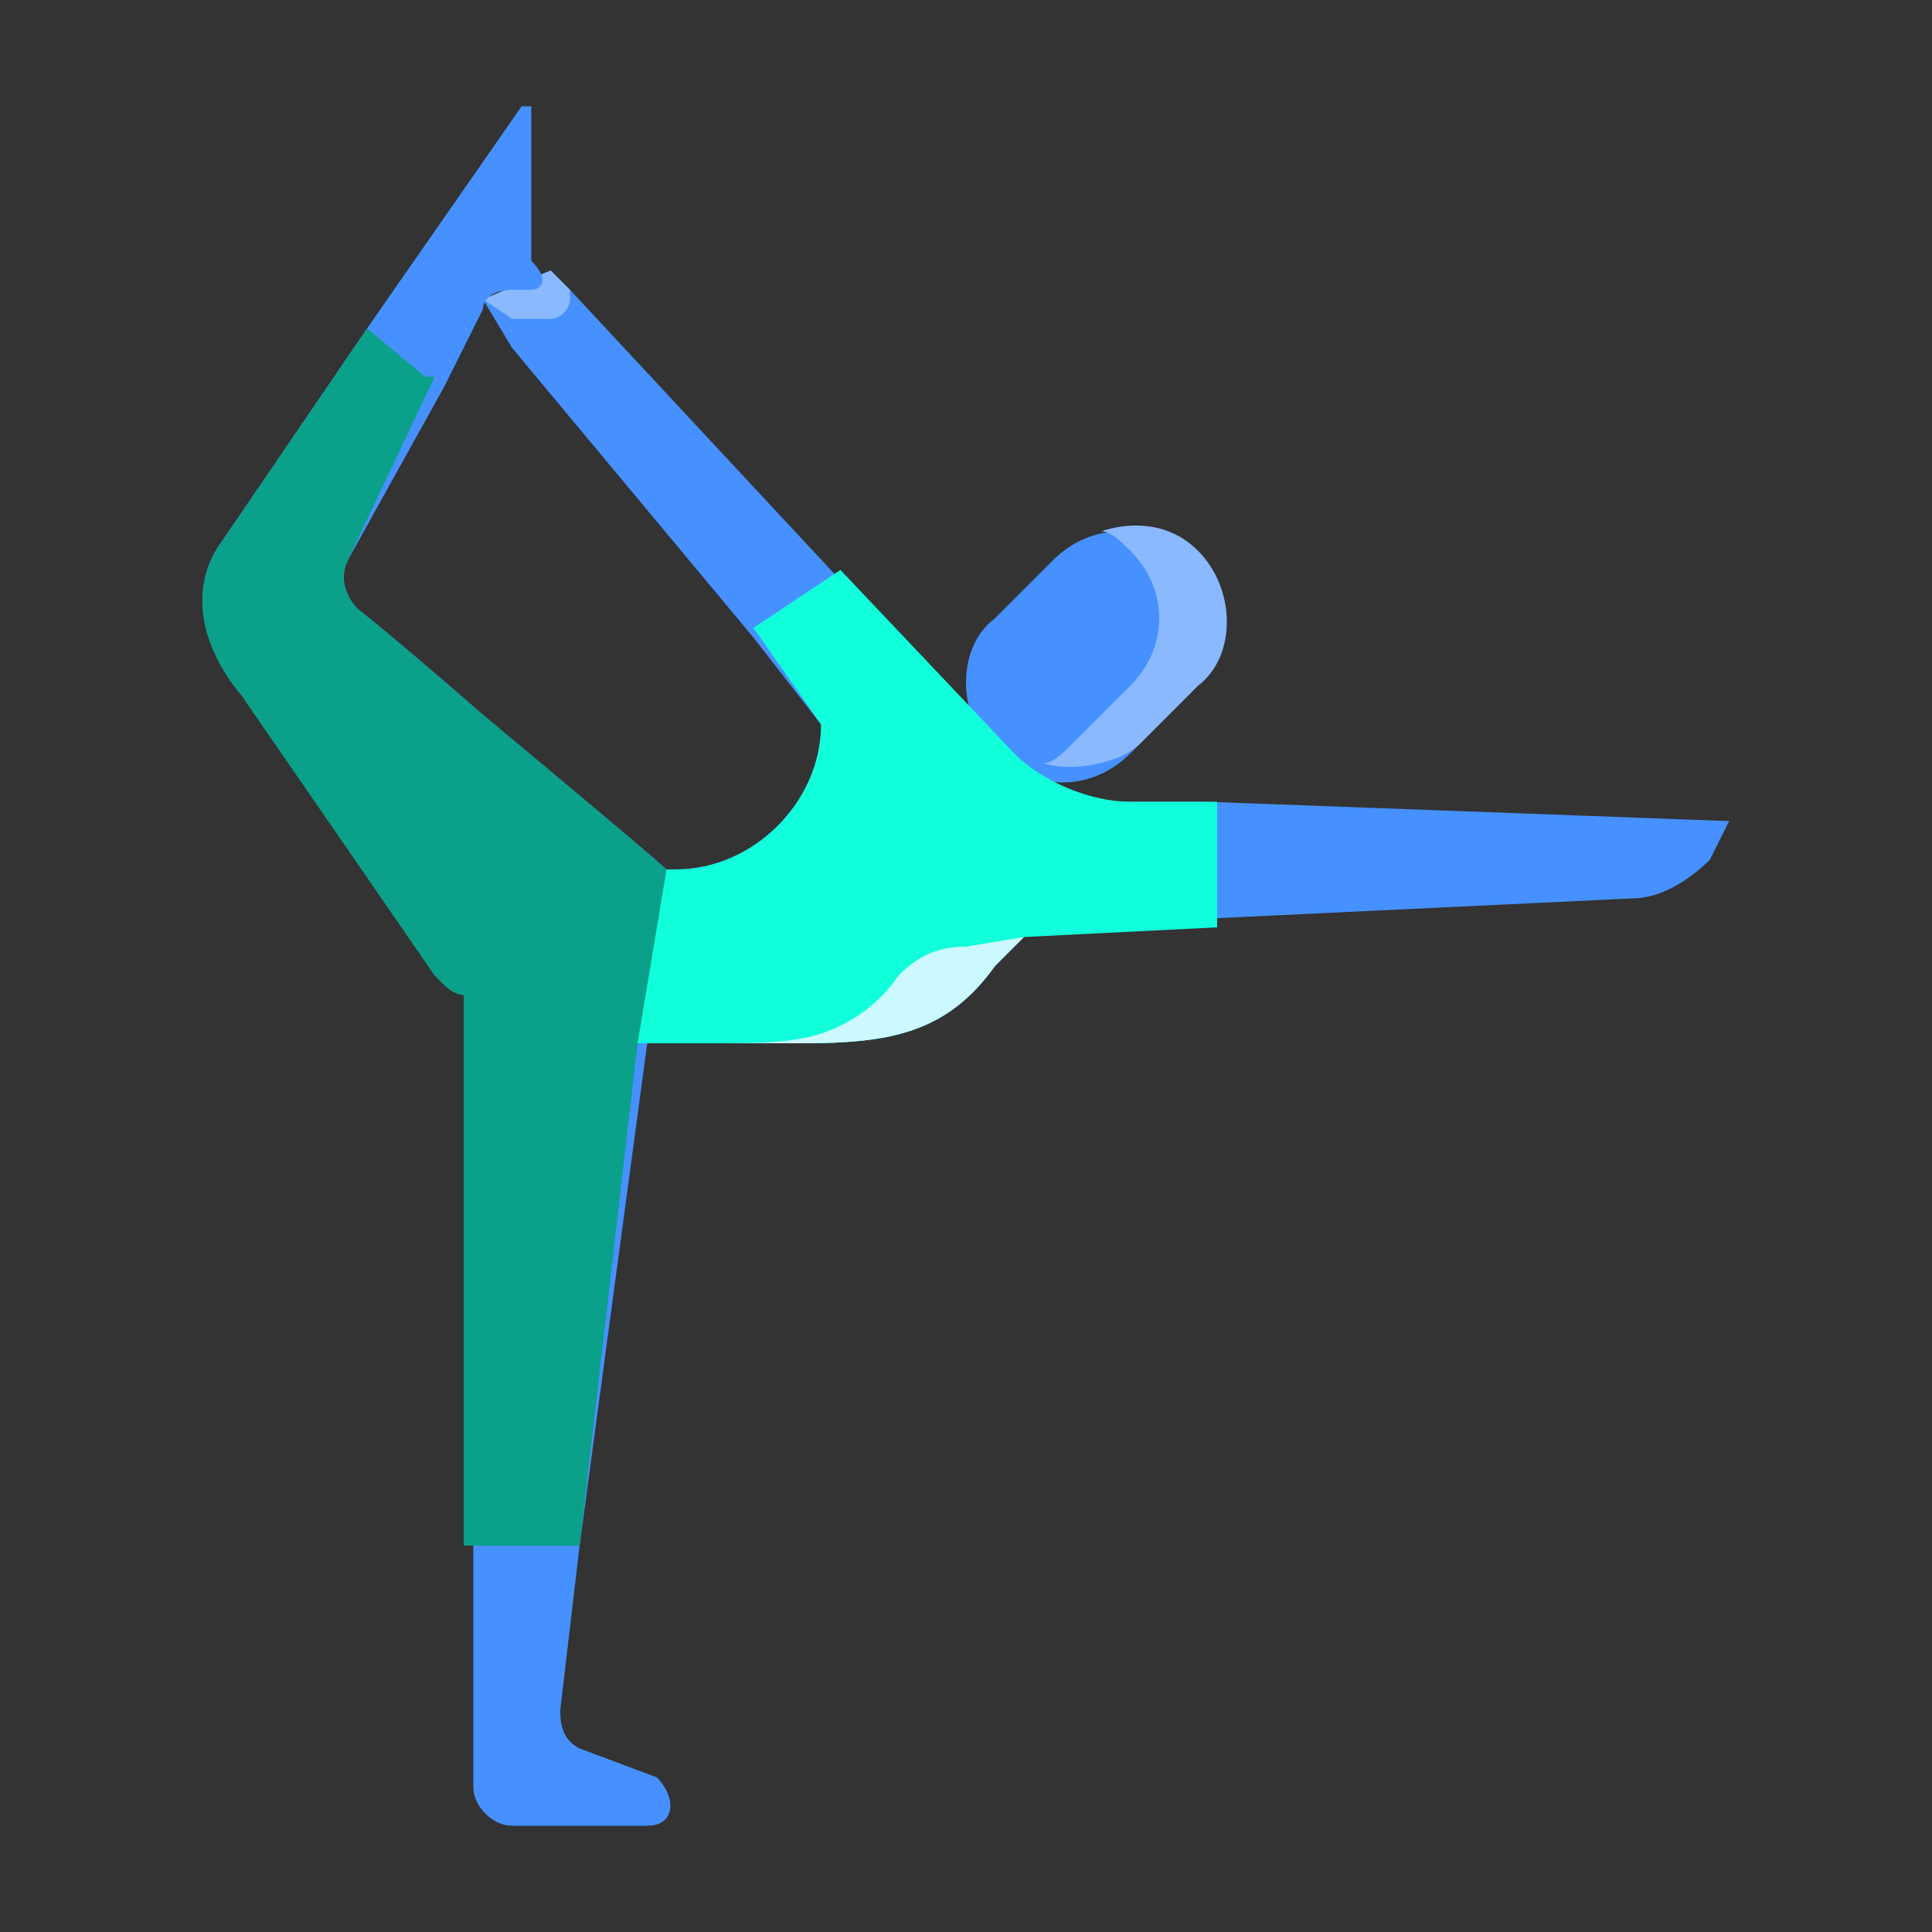 <?xml version="1.0" encoding="utf-8"?>
<!-- Generator: Adobe Illustrator 24.0.1, SVG Export Plug-In . SVG Version: 6.00 Build 0)  -->
<svg version="1.1" id="Layer_1" xmlns="http://www.w3.org/2000/svg" xmlns:xlink="http://www.w3.org/1999/xlink" x="0px" y="0px"
	 viewBox="0 0 20 20" style="enable-background:new 0 0 20 20;" xml:space="preserve">
<rect x="0" y="0" width="20" height="20" fill="#333333" stroke="none"/>
<style type="text/css">
	.st0{fill:#4691FF;}
	.st1{fill:#8AB9FF;}
	.st2{fill:#0BA089;}
	.st3{fill:#11FFDA;}
	.st4{fill:#CCF8FF;}
</style>
<title>Extensions/Software/Video-Sensing-Menu</title>
<desc>Created with Sketch.</desc>
<path class="st0" d="M6.7,18.9H5.3c-0.2,0-0.4-0.2-0.4-0.4l0-2.5l0-5.4c0-0.1,0-0.2,0-0.3c0-0.3,0.2-0.6,0.4-0.8C5.6,9.1,6,9,6.4,9
	h0.5l-0.2,1.8l0,0L6,16l-0.2,1.7c0,0.1,0,0.3,0.2,0.4l0.8,0.3C7,18.6,7,18.9,6.7,18.9z"/>
<path class="st0" d="M17.9,8.5l-0.2,0.4c-0.2,0.2-0.5,0.4-0.8,0.4l-4.2,0.2l-2,0.1L10.3,10c-0.5,0.7-1.1,0.8-2,0.8H6.6l0.1-1
	l0.1-0.6V9H7c0.8,0,1.5-0.7,1.5-1.5L7.8,6.6l-2.5-3L5,3.1l0.7-0.3L5.9,3l2.7,2.9l0,0l1.8,1.9c0.3,0.3,0.8,0.5,1.2,0.5h0.9L17.9,8.5z
	"/>
<path class="st1" d="M5.9,3v0.1c0,0.1-0.1,0.2-0.2,0.2H5.5c0,0-0.1,0-0.2,0L5,3.1l0.7-0.3L5.9,3z"/>
<g>
	<path class="st0" d="M6.9,9l-1.1,1.6c-0.2,0-0.6-0.1-0.9-0.3c-0.1-0.1-0.3-0.2-0.4-0.3l-2-2.9C2,6.6,2,6,2.3,5.6l1.5-2.2l1.6-2.3
		c0,0,0.1,0,0.1,0l0,1.6C5.7,2.9,5.6,3,5.5,3H5.3C5.1,3,5,3.1,5,3.2L4.6,4L3.6,5.8C3.5,6,3.6,6.2,3.7,6.3c0.5,0.4,1.3,1.1,1.3,1.1
		C6.8,8.9,6.9,9,6.9,9L6.9,9z"/>
	<path class="st0" d="M7.1,9.4L6.8,9.8l0.1-0.6C7,9.3,7.1,9.4,7.1,9.4L7.1,9.4z"/>
	<path class="st0" d="M10.3,6.4l0.6-0.6c0.4-0.4,1-0.4,1.4,0c0.4,0.4,0.4,1,0,1.4l-0.6,0.6c-0.4,0.4-1,0.4-1.4,0
		C9.9,7.4,9.9,6.7,10.3,6.4z"/>
</g>
<path class="st1" d="M12.4,5.7c-0.3-0.3-0.7-0.3-1-0.2c0.1,0,0.2,0.1,0.3,0.2c0.4,0.4,0.4,1,0,1.4l-0.6,0.6
	c-0.1,0.1-0.2,0.2-0.3,0.2c0.3,0.1,0.8,0,1-0.2l0.6-0.6C12.8,6.8,12.8,6.1,12.4,5.7z"/>
<path class="st2" d="M6.9,9L7,10l-0.4,0.8l0,0L6,16H4.8l0-5.4c0-0.1,0-0.2,0-0.3c-0.1,0-0.2-0.1-0.2-0.1c0,0-0.1-0.1-0.1-0.1l-2-2.9
	C2,6.6,2,6,2.3,5.6l1.5-2.2l0.6,0.5l0.1,0L3.6,5.8C3.5,6,3.6,6.2,3.7,6.3c0.5,0.4,1.3,1.1,1.3,1.1C6.8,8.9,6.9,9,6.9,9L6.9,9z"/>
<path class="st3" d="M12.6,9.6L12.6,9.6l-2,0.1L10.3,10c-0.5,0.7-1.1,0.8-2,0.8H6.6L6.9,9H7c0.8,0,1.5-0.7,1.5-1.5L7.8,6.5l0,0
	l0.9-0.6l0,0l1.8,1.9c0.3,0.3,0.8,0.5,1.2,0.5h0.9L12.6,9.6z"/>
<path class="st4" d="M10.6,9.7L10.3,10c-0.5,0.7-1.1,0.8-2,0.8H7.4c0.4,0,0.8,0,1.1-0.1c0.3-0.1,0.6-0.3,0.8-0.6
	c0.2-0.2,0.4-0.3,0.7-0.3L10.6,9.7z"/>
</svg>